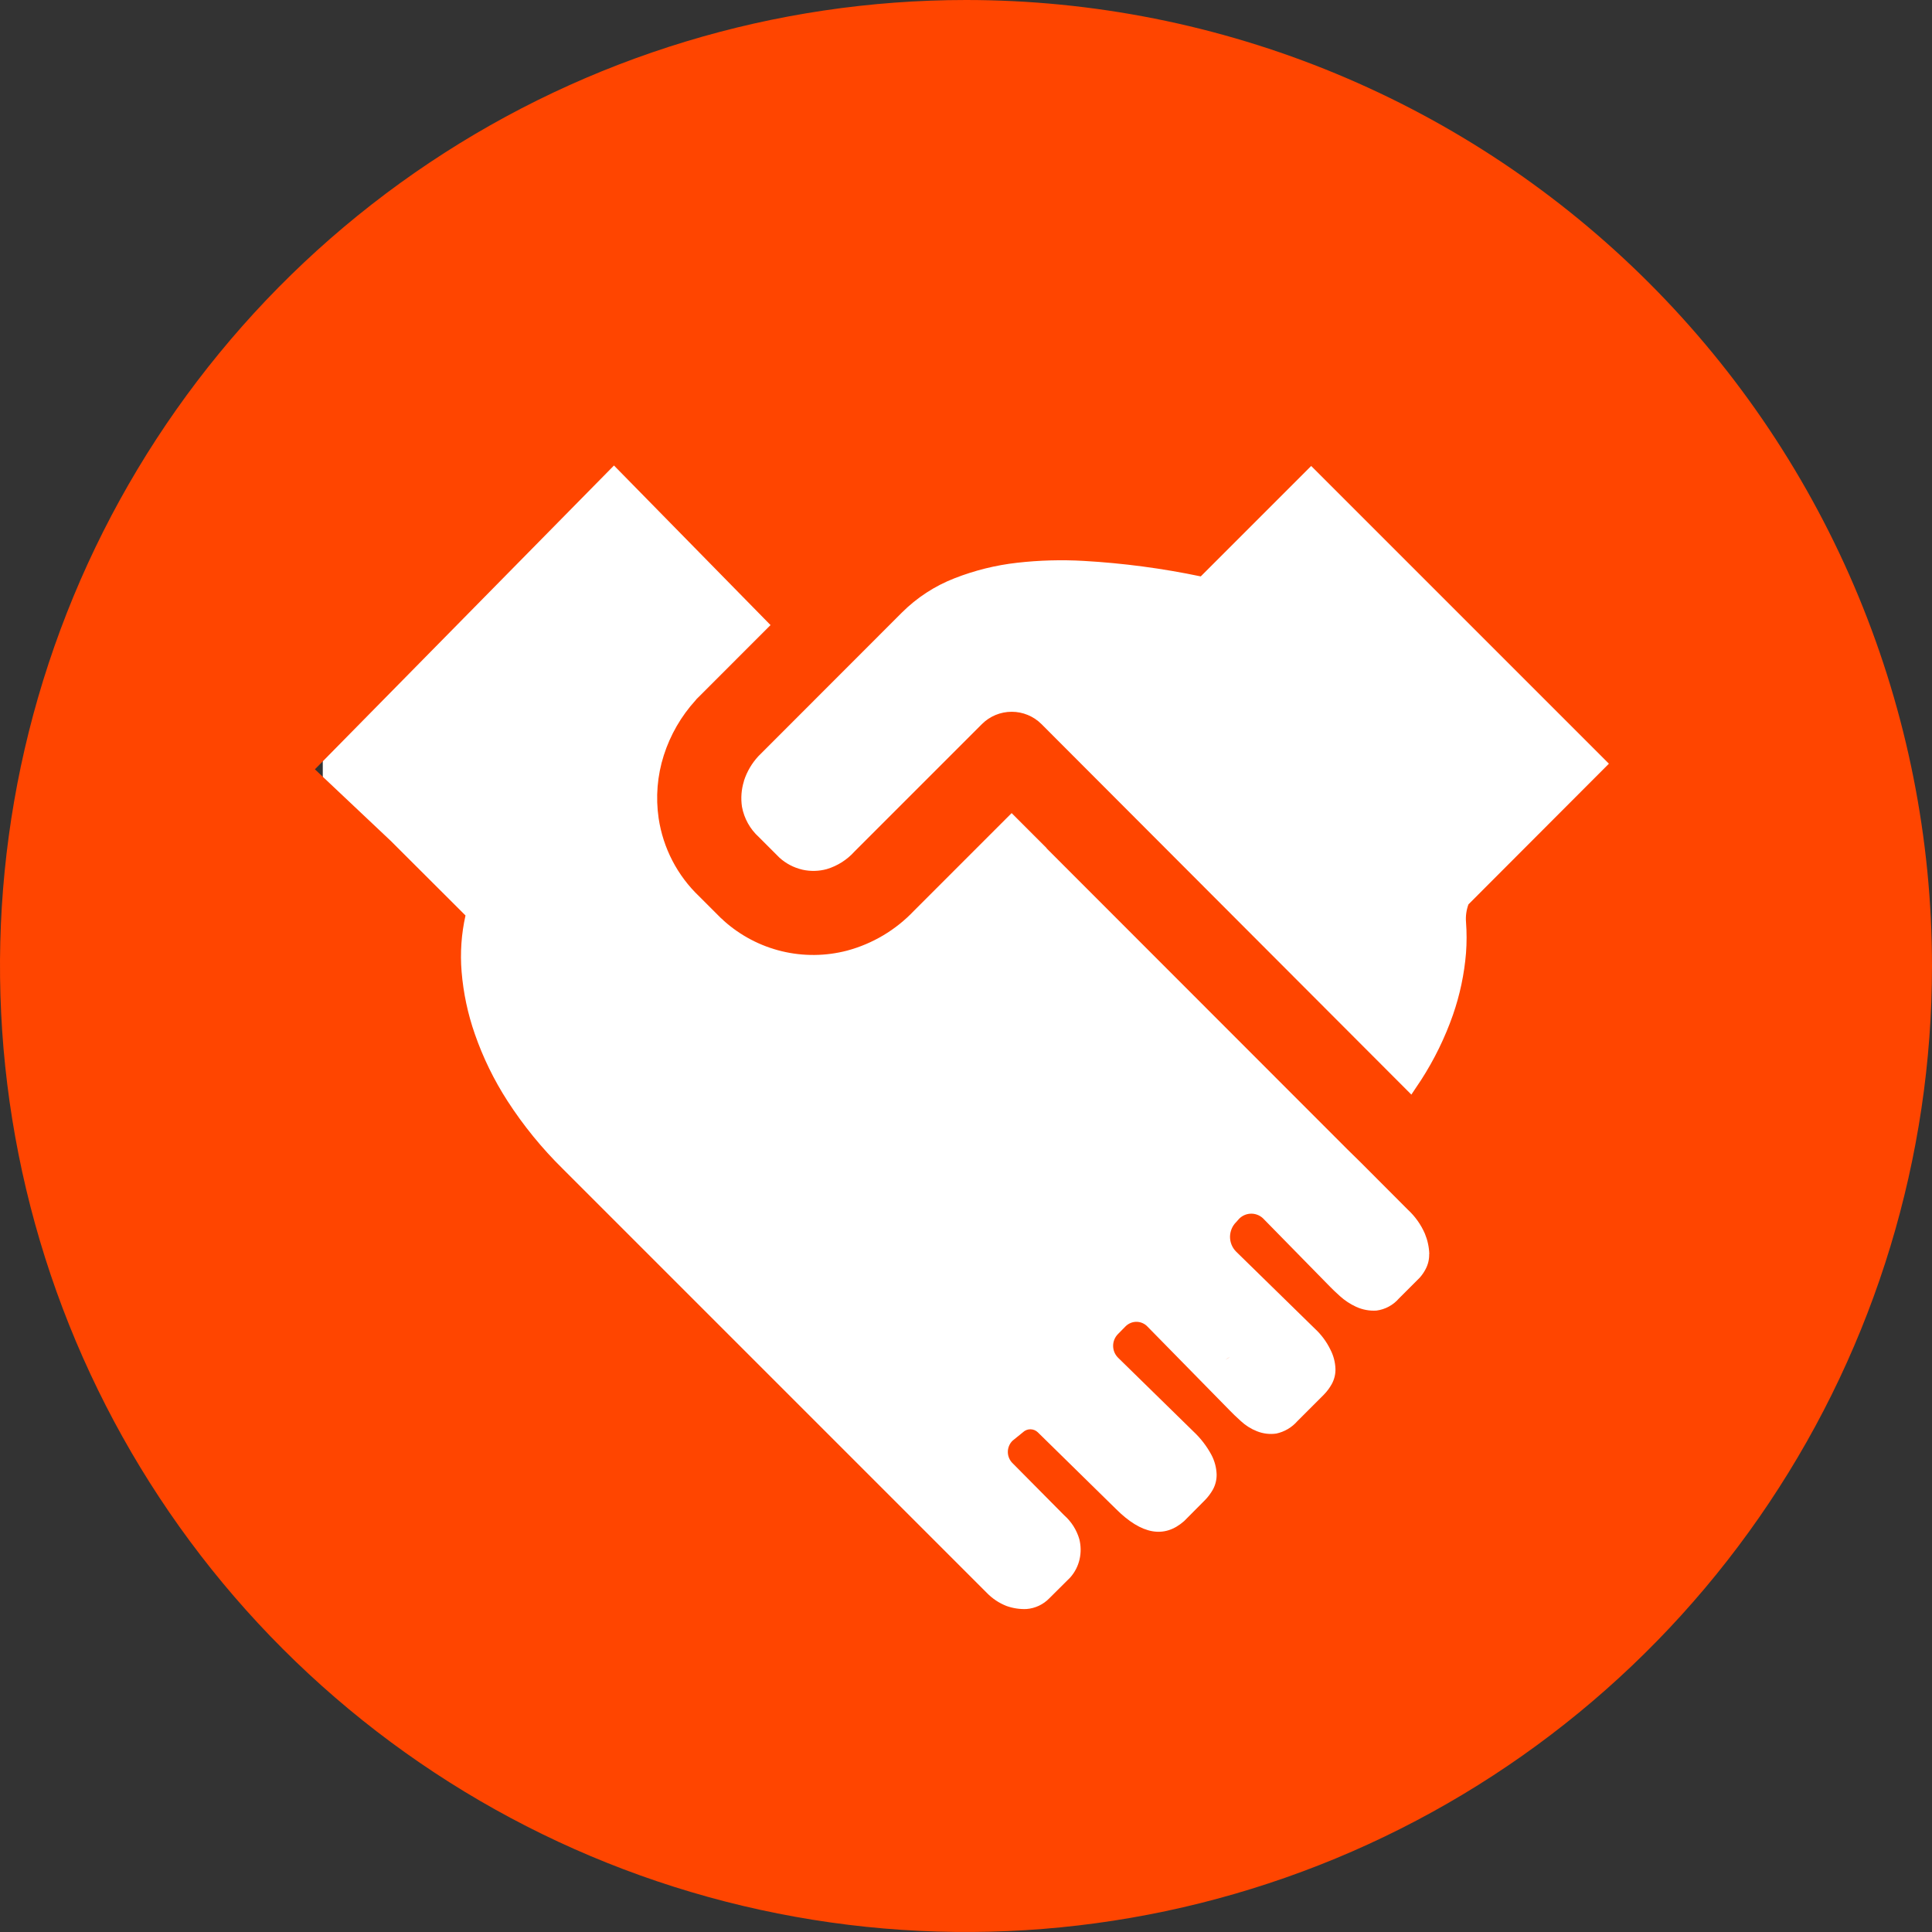 <svg width="87" height="87" viewBox="0 0 87 87" fill="none" xmlns="http://www.w3.org/2000/svg">
<rect x="0" y="0" width="87" height="87" fill="#333333" stroke="none"/>
<rect x="14.535" y="14.536" width="58.144" height="59.466" fill="white"/>
<path d="M87 43.5C87 52.103 84.449 60.514 79.669 67.667C74.889 74.821 68.095 80.396 60.147 83.689C52.198 86.981 43.452 87.843 35.014 86.164C26.575 84.486 18.825 80.343 12.741 74.259C6.657 68.175 2.514 60.425 0.836 51.986C-0.843 43.548 0.019 34.802 3.311 26.853C6.604 18.905 12.179 12.111 19.333 7.331C26.486 2.551 34.897 0 43.5 0C49.212 0 54.869 1.125 60.147 3.311C65.424 5.497 70.22 8.702 74.259 12.741C78.299 16.78 81.503 21.576 83.689 26.853C85.875 32.131 87 37.788 87 43.5ZM64.363 56.472C64.353 56.157 64.285 55.846 64.165 55.555C63.987 55.144 63.725 54.776 63.396 54.472L61.286 52.357L60.676 51.758L60.665 51.747L47.137 38.209L47.121 38.181L45.555 36.615L41.154 41.017C40.335 41.88 39.293 42.5 38.143 42.808C37.18 43.059 36.17 43.068 35.202 42.834C34.235 42.6 33.341 42.13 32.599 41.467L32.544 41.412L32.451 41.33L31.489 40.368C30.503 39.431 29.86 38.191 29.659 36.846C29.52 35.898 29.599 34.93 29.89 34.017C30.184 33.095 30.673 32.248 31.324 31.533L31.368 31.478L31.44 31.407L34.698 28.148L27.648 20.962L14.181 34.643L17.593 37.863L20.962 41.225C20.776 42.054 20.717 42.906 20.786 43.753C20.865 44.714 21.066 45.661 21.385 46.571C21.753 47.628 22.245 48.637 22.852 49.577C23.567 50.684 24.401 51.708 25.341 52.632L44.434 71.725C44.685 71.985 44.988 72.187 45.324 72.319C45.613 72.422 45.919 72.469 46.225 72.456C46.615 72.426 46.981 72.254 47.253 71.972L48.192 71.038C48.401 70.804 48.546 70.52 48.615 70.214C48.682 69.917 48.678 69.609 48.604 69.313C48.484 68.897 48.248 68.524 47.923 68.236L45.615 65.907C45.544 65.841 45.486 65.762 45.447 65.674C45.407 65.586 45.385 65.49 45.384 65.394C45.382 65.297 45.401 65.201 45.438 65.111C45.474 65.022 45.529 64.941 45.599 64.874L46.06 64.5C46.151 64.412 46.272 64.362 46.398 64.362C46.525 64.362 46.646 64.412 46.736 64.5L50.253 67.951C51.407 69.104 52.43 69.286 53.324 68.495L54.258 67.555C54.4 67.411 54.522 67.248 54.621 67.071C54.734 66.863 54.791 66.628 54.786 66.39C54.775 66.083 54.694 65.782 54.55 65.511C54.339 65.12 54.066 64.765 53.742 64.462L50.346 61.137C50.206 60.997 50.126 60.807 50.125 60.608C50.124 60.41 50.202 60.219 50.341 60.077L50.681 59.731C50.747 59.664 50.825 59.611 50.912 59.575C50.998 59.539 51.091 59.522 51.185 59.523C51.279 59.525 51.371 59.545 51.456 59.584C51.542 59.622 51.618 59.678 51.681 59.747L55.363 63.5C55.489 63.632 55.659 63.797 55.879 63.995C56.09 64.192 56.336 64.346 56.604 64.451C56.88 64.561 57.179 64.597 57.472 64.555C57.842 64.476 58.175 64.279 58.423 63.995L59.61 62.808C59.752 62.664 59.874 62.501 59.972 62.324C60.086 62.115 60.143 61.88 60.137 61.643C60.127 61.342 60.05 61.048 59.912 60.78C59.74 60.424 59.504 60.104 59.214 59.835L55.665 56.363C55.577 56.275 55.507 56.171 55.46 56.056C55.413 55.941 55.389 55.818 55.389 55.694C55.39 55.57 55.415 55.447 55.463 55.333C55.511 55.218 55.582 55.114 55.67 55.028L55.802 54.879C55.876 54.805 55.965 54.746 56.063 54.707C56.16 54.669 56.265 54.65 56.37 54.653C56.475 54.656 56.578 54.681 56.673 54.725C56.768 54.77 56.853 54.833 56.923 54.912L59.907 57.956C59.989 58.038 60.126 58.176 60.335 58.363C60.553 58.56 60.799 58.723 61.066 58.846C61.353 58.978 61.668 59.037 61.983 59.017C62.376 58.966 62.736 58.772 62.995 58.472L63.934 57.533C64.037 57.416 64.126 57.287 64.198 57.148C64.309 56.939 64.364 56.704 64.357 56.467L64.363 56.472ZM72.451 34.39L59.044 20.983L54.071 25.956C52.333 25.592 50.57 25.359 48.797 25.258C47.8 25.201 46.8 25.229 45.808 25.341C44.842 25.449 43.894 25.684 42.989 26.038C42.097 26.384 41.287 26.912 40.61 27.588L34.159 34.044L34.148 34.055C33.858 34.369 33.639 34.742 33.505 35.148L33.5 35.176C33.384 35.549 33.354 35.943 33.412 36.33C33.509 36.855 33.775 37.334 34.17 37.692L35.104 38.626C35.393 38.887 35.743 39.07 36.121 39.159L36.143 39.165C36.502 39.244 36.876 39.234 37.231 39.137C37.714 38.992 38.147 38.716 38.483 38.341L44.22 32.604C44.575 32.25 45.056 32.052 45.558 32.052C46.059 32.052 46.54 32.25 46.896 32.604L63.335 49.071L63.555 49.291L63.995 48.632C64.587 47.714 65.068 46.729 65.429 45.698C65.741 44.799 65.938 43.865 66.016 42.918C66.051 42.453 66.051 41.986 66.016 41.522C65.995 41.252 66.032 40.98 66.126 40.725L72.451 34.39ZM55.352 61.126L55.374 61.11C55.312 61.154 55.248 61.194 55.181 61.231C55.237 61.192 55.293 61.155 55.352 61.121V61.126Z" fill="#FF4500"/>
</svg>
